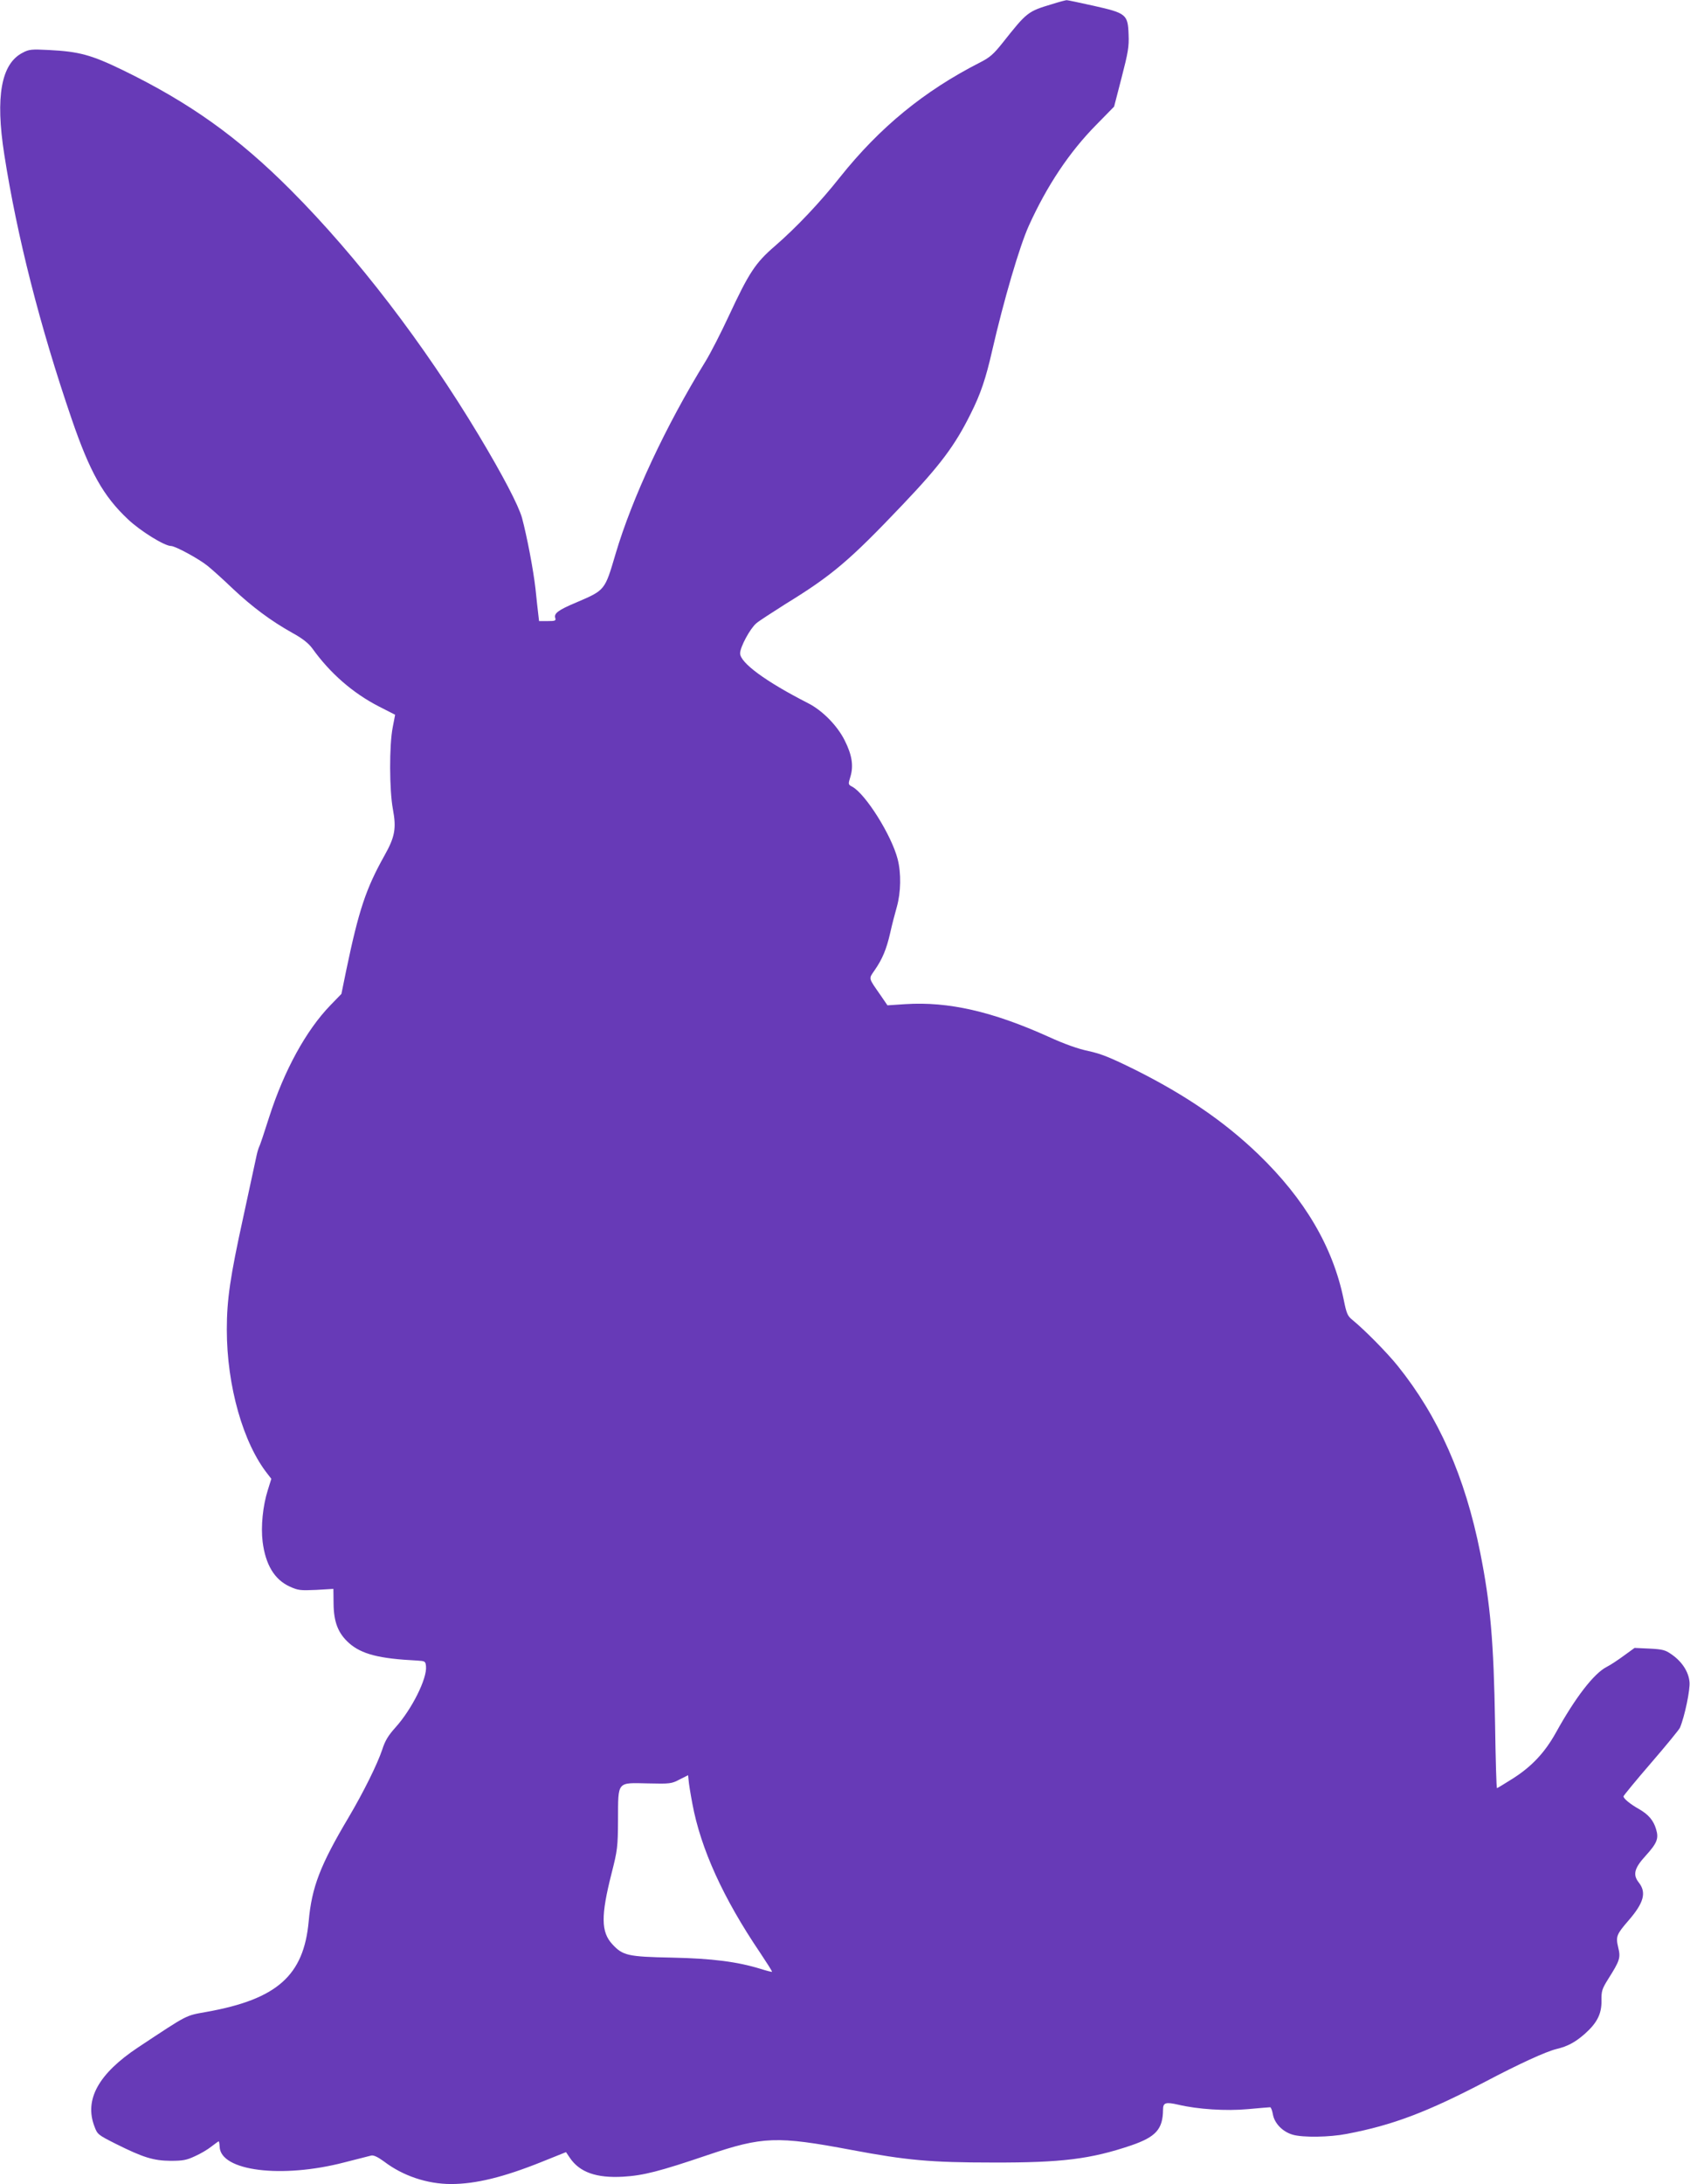 <?xml version="1.0" standalone="no"?>
<!DOCTYPE svg PUBLIC "-//W3C//DTD SVG 20010904//EN"
 "http://www.w3.org/TR/2001/REC-SVG-20010904/DTD/svg10.dtd">
<svg version="1.0" xmlns="http://www.w3.org/2000/svg"
 width="991pt" height="1280pt" viewBox="0 0 991 1280"
 preserveAspectRatio="xMidYMid meet">
<g transform="translate(0,1280) scale(0.1,-0.1)"
fill="#673ab7" stroke="none">
<path d="M6170 12776 c-144 -43 -148 -47 -290 -226 -54 -68 -76 -87 -133 -116
-328 -167 -588 -380 -821 -672 -117 -148 -256 -295 -383 -405 -114 -98 -152
-157 -269 -408 -46 -99 -108 -220 -137 -267 -233 -378 -430 -800 -527 -1127
-64 -217 -61 -213 -231 -286 -105 -44 -132 -64 -123 -91 5 -16 -1 -18 -45 -18
l-50 0 -5 43 c-3 23 -10 89 -16 147 -13 113 -49 302 -79 415 -21 74 -113 250
-254 485 -321 534 -713 1046 -1102 1436 -309 310 -594 513 -987 704 -184 89
-255 108 -433 117 -99 5 -115 4 -152 -16 -126 -64 -161 -257 -108 -596 75
-481 209 -1007 395 -1550 107 -312 186 -453 331 -589 73 -69 214 -156 252
-156 25 0 165 -76 215 -117 26 -21 92 -80 147 -133 113 -106 222 -188 349
-259 62 -34 95 -61 118 -92 103 -144 237 -261 389 -339 l96 -49 -14 -73 c-21
-105 -20 -369 1 -481 21 -112 12 -162 -50 -272 -108 -193 -150 -318 -224 -673
l-28 -137 -65 -67 c-142 -147 -270 -380 -358 -653 -28 -88 -54 -167 -59 -175
-4 -9 -11 -31 -15 -50 -4 -19 -40 -186 -80 -370 -75 -342 -95 -477 -95 -652 0
-331 96 -668 241 -849 l20 -26 -20 -64 c-30 -94 -42 -215 -31 -305 17 -134 69
-221 158 -262 50 -23 63 -24 156 -20 l101 6 1 -87 c1 -108 27 -174 91 -231 74
-65 177 -91 398 -102 48 -3 50 -4 53 -34 7 -72 -84 -253 -179 -358 -42 -47
-61 -77 -78 -131 -29 -86 -110 -249 -195 -393 -169 -284 -218 -412 -236 -613
-29 -317 -185 -456 -598 -530 -127 -23 -104 -11 -402 -208 -232 -154 -317
-306 -256 -464 17 -46 21 -49 124 -101 162 -81 222 -99 322 -100 72 0 94 4
143 27 32 14 76 40 97 57 21 16 40 30 42 30 3 0 5 -14 6 -31 4 -143 364 -188
732 -92 74 19 145 37 157 40 14 3 38 -8 75 -35 110 -84 253 -132 393 -132 144
0 308 40 532 130 l142 57 23 -34 c57 -84 155 -119 312 -110 119 7 213 31 496
127 322 109 407 112 842 30 325 -61 463 -74 833 -74 400 -1 570 20 807 100
146 50 187 95 188 210 0 41 15 46 89 29 115 -27 280 -38 409 -26 66 6 125 11
130 11 5 0 12 -19 16 -41 9 -53 57 -103 117 -120 59 -17 215 -15 317 5 269 51
471 128 812 306 199 105 355 176 416 191 67 16 111 40 167 89 72 64 99 117 98
194 -1 57 3 69 39 127 69 109 74 125 59 186 -15 64 -10 76 61 158 90 104 106
164 59 223 -35 45 -26 83 41 156 67 74 78 101 61 156 -15 51 -44 85 -99 117
-52 29 -92 62 -92 75 0 4 72 92 161 195 89 103 165 196 170 207 28 67 61 224
56 269 -5 59 -44 119 -105 161 -37 26 -52 30 -130 34 l-87 4 -62 -45 c-34 -25
-79 -55 -101 -66 -75 -38 -184 -179 -298 -385 -65 -117 -142 -199 -252 -269
-49 -31 -92 -57 -94 -57 -3 0 -8 170 -11 377 -8 482 -27 702 -87 1003 -89 446
-245 798 -484 1095 -61 76 -192 209 -264 268 -30 24 -36 37 -53 122 -63 307
-228 588 -501 851 -199 191 -427 347 -723 495 -144 71 -198 93 -272 109 -62
13 -141 41 -235 84 -328 148 -587 207 -838 191 l-106 -7 -39 57 c-75 108 -72
96 -36 149 45 65 69 122 91 218 10 46 28 115 39 153 24 86 26 196 5 279 -36
141 -188 382 -266 425 -25 13 -25 14 -11 60 19 63 9 127 -34 212 -43 86 -130
175 -215 218 -249 127 -398 237 -398 292 0 37 59 146 95 176 16 14 94 64 171
113 274 168 377 256 686 581 221 232 308 348 400 534 58 115 89 207 126 370
68 296 161 613 215 732 106 234 237 431 396 592 l104 106 44 170 c38 147 44
181 41 252 -4 119 -14 126 -205 169 -81 18 -152 33 -158 33 -5 0 -44 -10 -85
-23z m-2110 -10547 c49 -264 181 -554 397 -873 40 -60 72 -110 70 -112 -1 -2
-32 6 -67 17 -136 42 -284 61 -520 66 -258 5 -288 12 -349 78 -67 72 -68 167
-5 415 35 138 37 154 38 316 1 227 -8 216 176 212 129 -3 138 -2 185 23 l50
25 3 -30 c1 -17 11 -79 22 -137z"/>
</g>
</svg>
